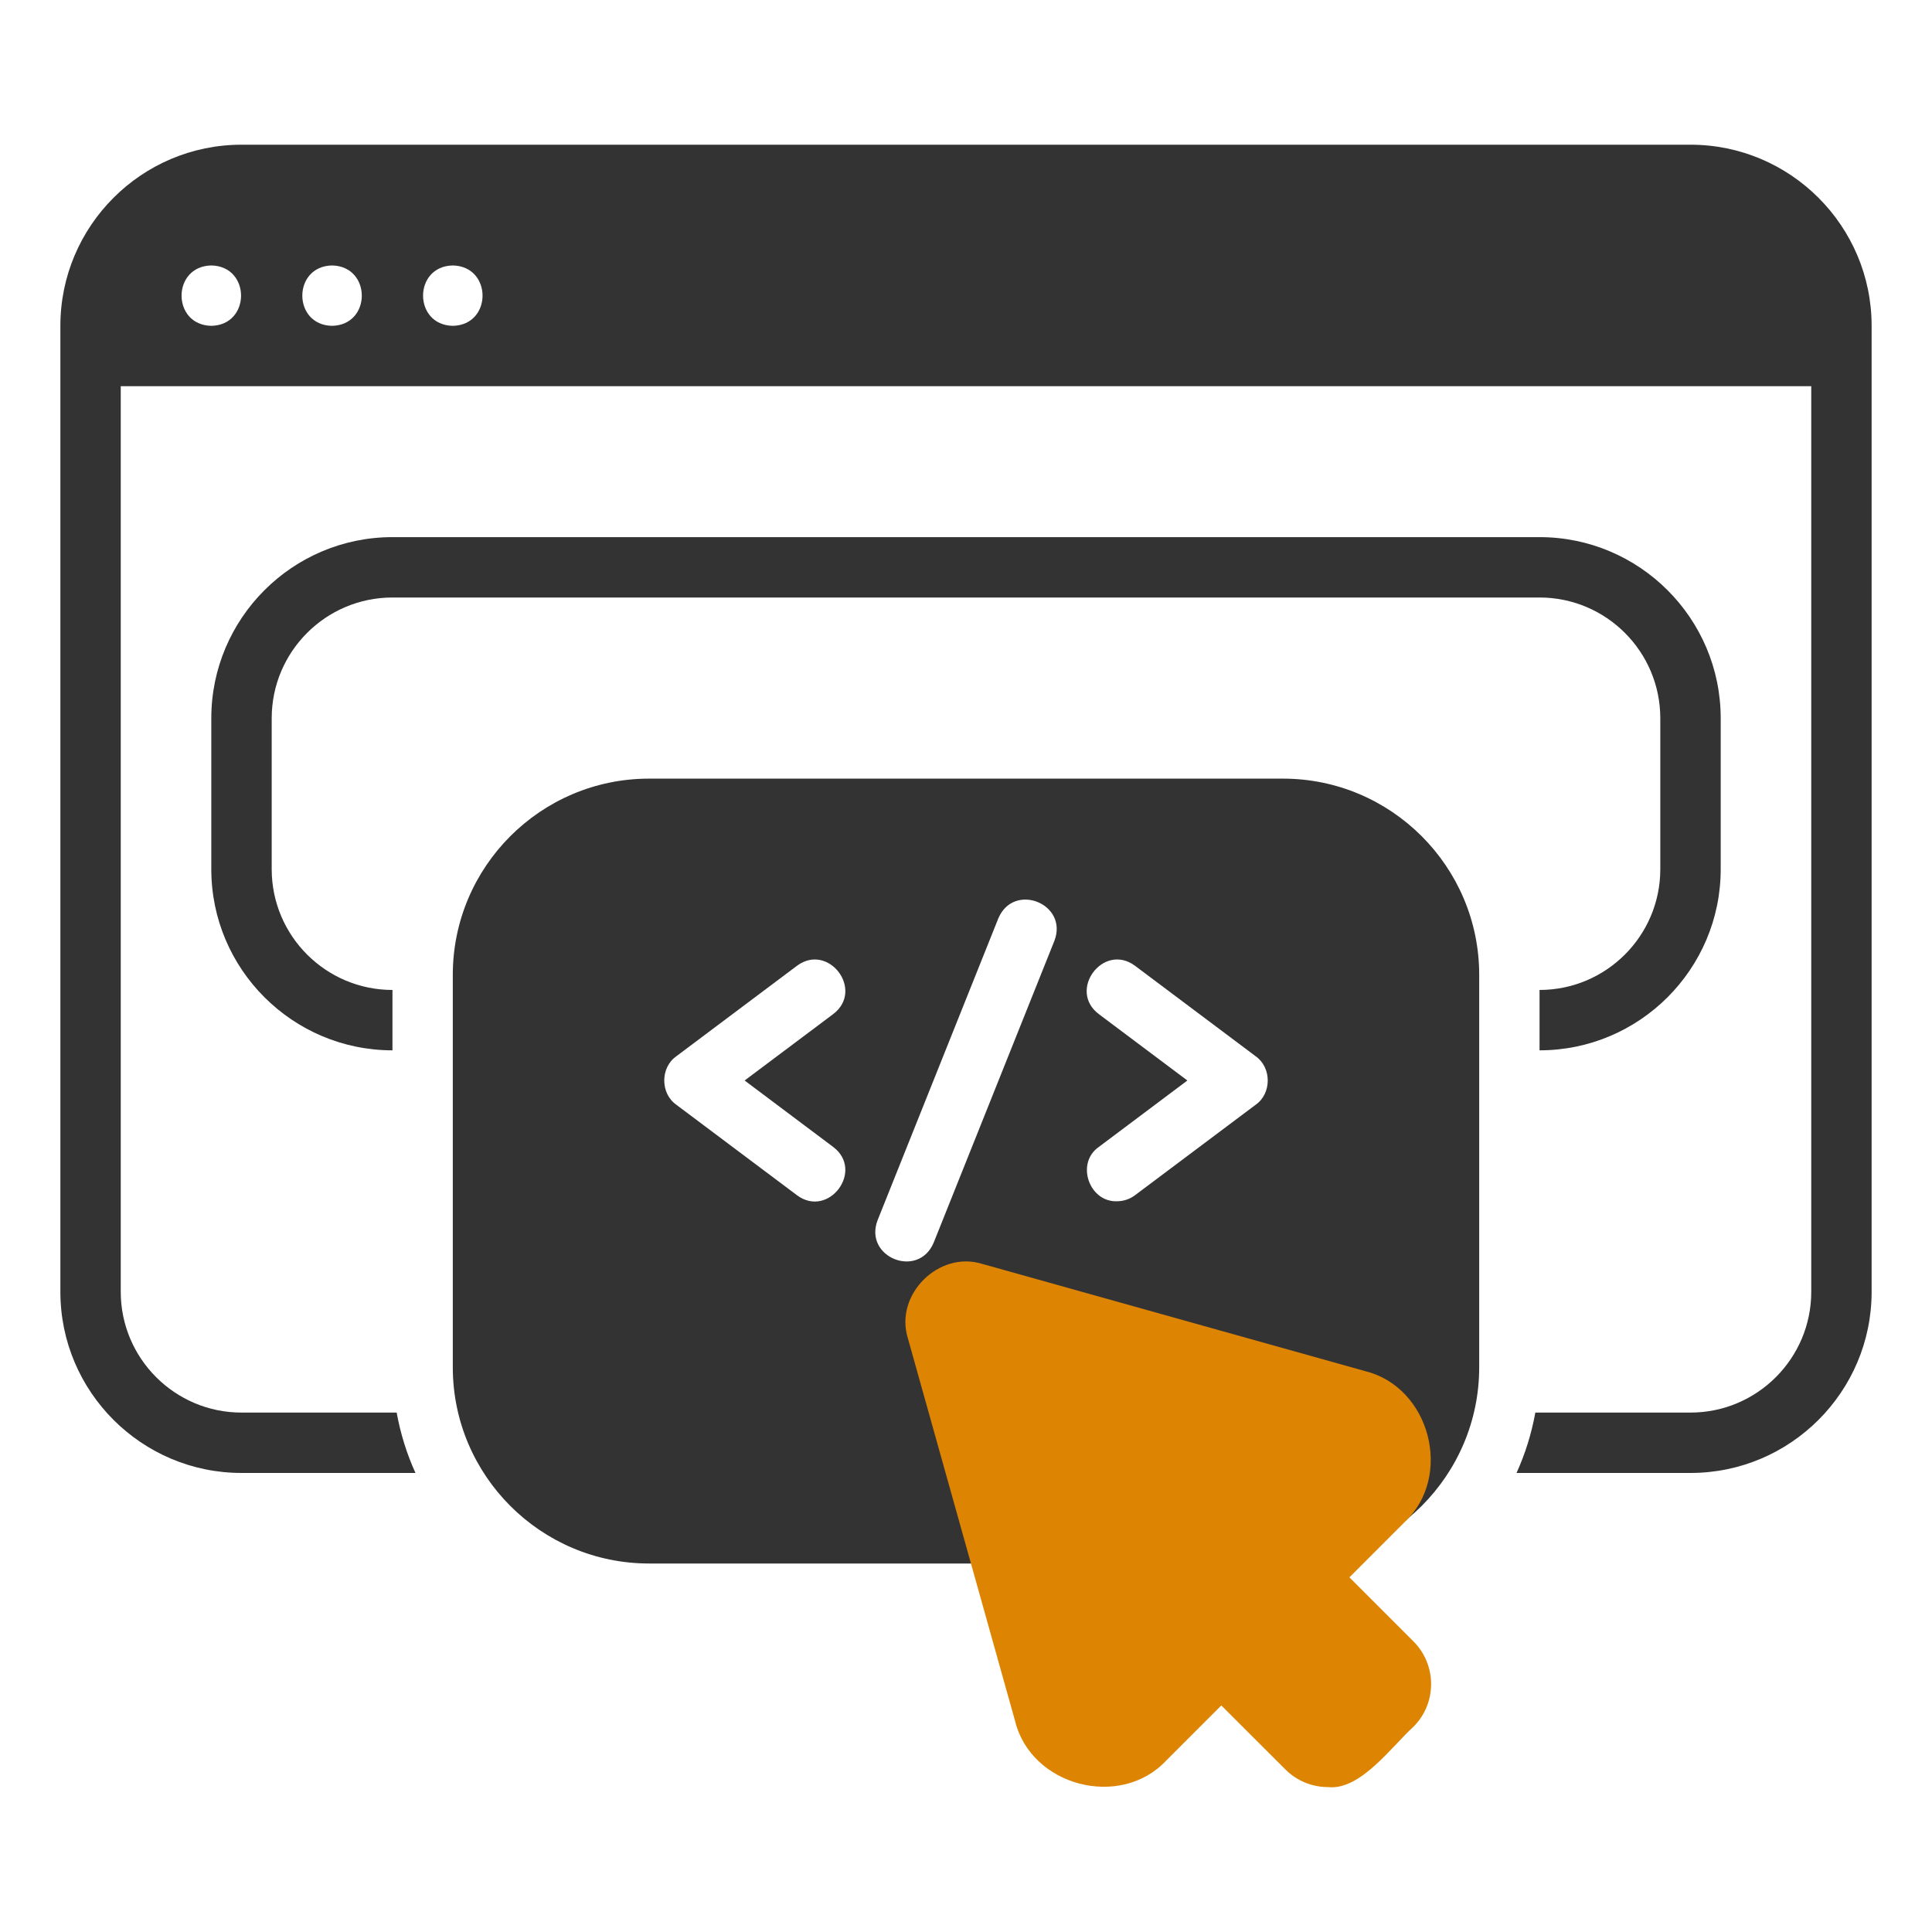 <svg xmlns="http://www.w3.org/2000/svg" width="60" height="60" viewBox="0 0 60 60" fill="none"><path d="M47.812 16.681H12.188C9.086 16.681 6.562 19.204 6.562 22.306V26.994C6.562 30.096 9.086 32.619 12.188 32.619V30.744C10.119 30.744 8.438 29.062 8.438 26.994V22.306C8.438 20.238 10.119 18.556 12.188 18.556H47.812C49.881 18.556 51.562 20.238 51.562 22.306V26.994C51.562 29.062 49.881 30.744 47.812 30.744V32.619C50.914 32.619 53.438 30.096 53.438 26.994V22.306C53.438 19.204 50.914 16.681 47.812 16.681Z" fill="#333"/><path d="M52.5 4.494H7.5C4.398 4.494 1.875 7.017 1.875 10.119V40.119C1.875 43.221 4.398 45.744 7.5 45.744H12.903C12.634 45.153 12.437 44.525 12.319 43.869H7.5C5.432 43.869 3.75 42.187 3.75 40.119V11.994H56.25V40.119C56.25 42.187 54.568 43.869 52.5 43.869H47.681C47.563 44.525 47.365 45.153 47.097 45.744H52.5C55.602 45.744 58.125 43.221 58.125 40.119V10.119C58.125 7.017 55.602 4.494 52.5 4.494ZM6.562 10.119C5.331 10.095 5.331 8.267 6.563 8.244C7.794 8.268 7.794 10.095 6.562 10.119ZM10.312 10.119C9.081 10.095 9.081 8.267 10.312 8.244C11.544 8.268 11.544 10.095 10.312 10.119ZM14.062 10.119C12.831 10.095 12.831 8.267 14.062 8.244C15.294 8.268 15.294 10.095 14.062 10.119Z" fill="#333"/><path d="M39.844 24.181H20.156C16.796 24.181 14.062 26.915 14.062 30.275V42.462C14.062 45.822 16.796 48.556 20.156 48.556H39.844C43.204 48.556 45.938 45.822 45.938 42.462V30.275C45.938 26.915 43.204 24.181 39.844 24.181ZM34.125 31.494C33.147 30.756 34.267 29.261 35.25 29.994C35.25 29.994 39 32.806 39 32.806C39.494 33.157 39.495 33.956 39 34.306C39 34.306 35.25 37.118 35.25 37.118C35.081 37.245 34.884 37.306 34.688 37.306C33.825 37.338 33.399 36.123 34.125 35.619C34.125 35.619 36.875 33.556 36.875 33.556L34.125 31.494ZM32.746 29.216L28.996 38.592C28.515 39.73 26.816 39.045 27.254 37.896C27.254 37.896 31.004 28.521 31.004 28.521C31.481 27.386 33.184 28.063 32.746 29.216ZM25.875 35.619C26.854 36.357 25.731 37.851 24.75 37.118C24.75 37.118 21 34.306 21 34.306C20.506 33.956 20.505 33.157 21 32.806C21 32.806 24.75 29.994 24.75 29.994C25.732 29.263 26.855 30.753 25.875 31.494C25.875 31.494 23.125 33.556 23.125 33.556L25.875 35.619Z" fill="#333"/><path d="M43.896 50.975L41.907 48.986L43.617 47.275C45.142 45.85 44.416 43.073 42.387 42.579C42.387 42.579 30.506 39.252 30.506 39.252C29.155 38.83 27.771 40.208 28.195 41.562C28.195 41.562 31.523 53.443 31.523 53.443C32.017 55.47 34.794 56.2 36.219 54.674C36.219 54.674 37.929 52.964 37.929 52.964L39.919 54.952C40.284 55.317 40.765 55.5 41.244 55.5C42.256 55.608 43.235 54.219 43.896 53.626C44.627 52.896 44.627 51.706 43.896 50.975Z" fill="#DD8402"/></svg>